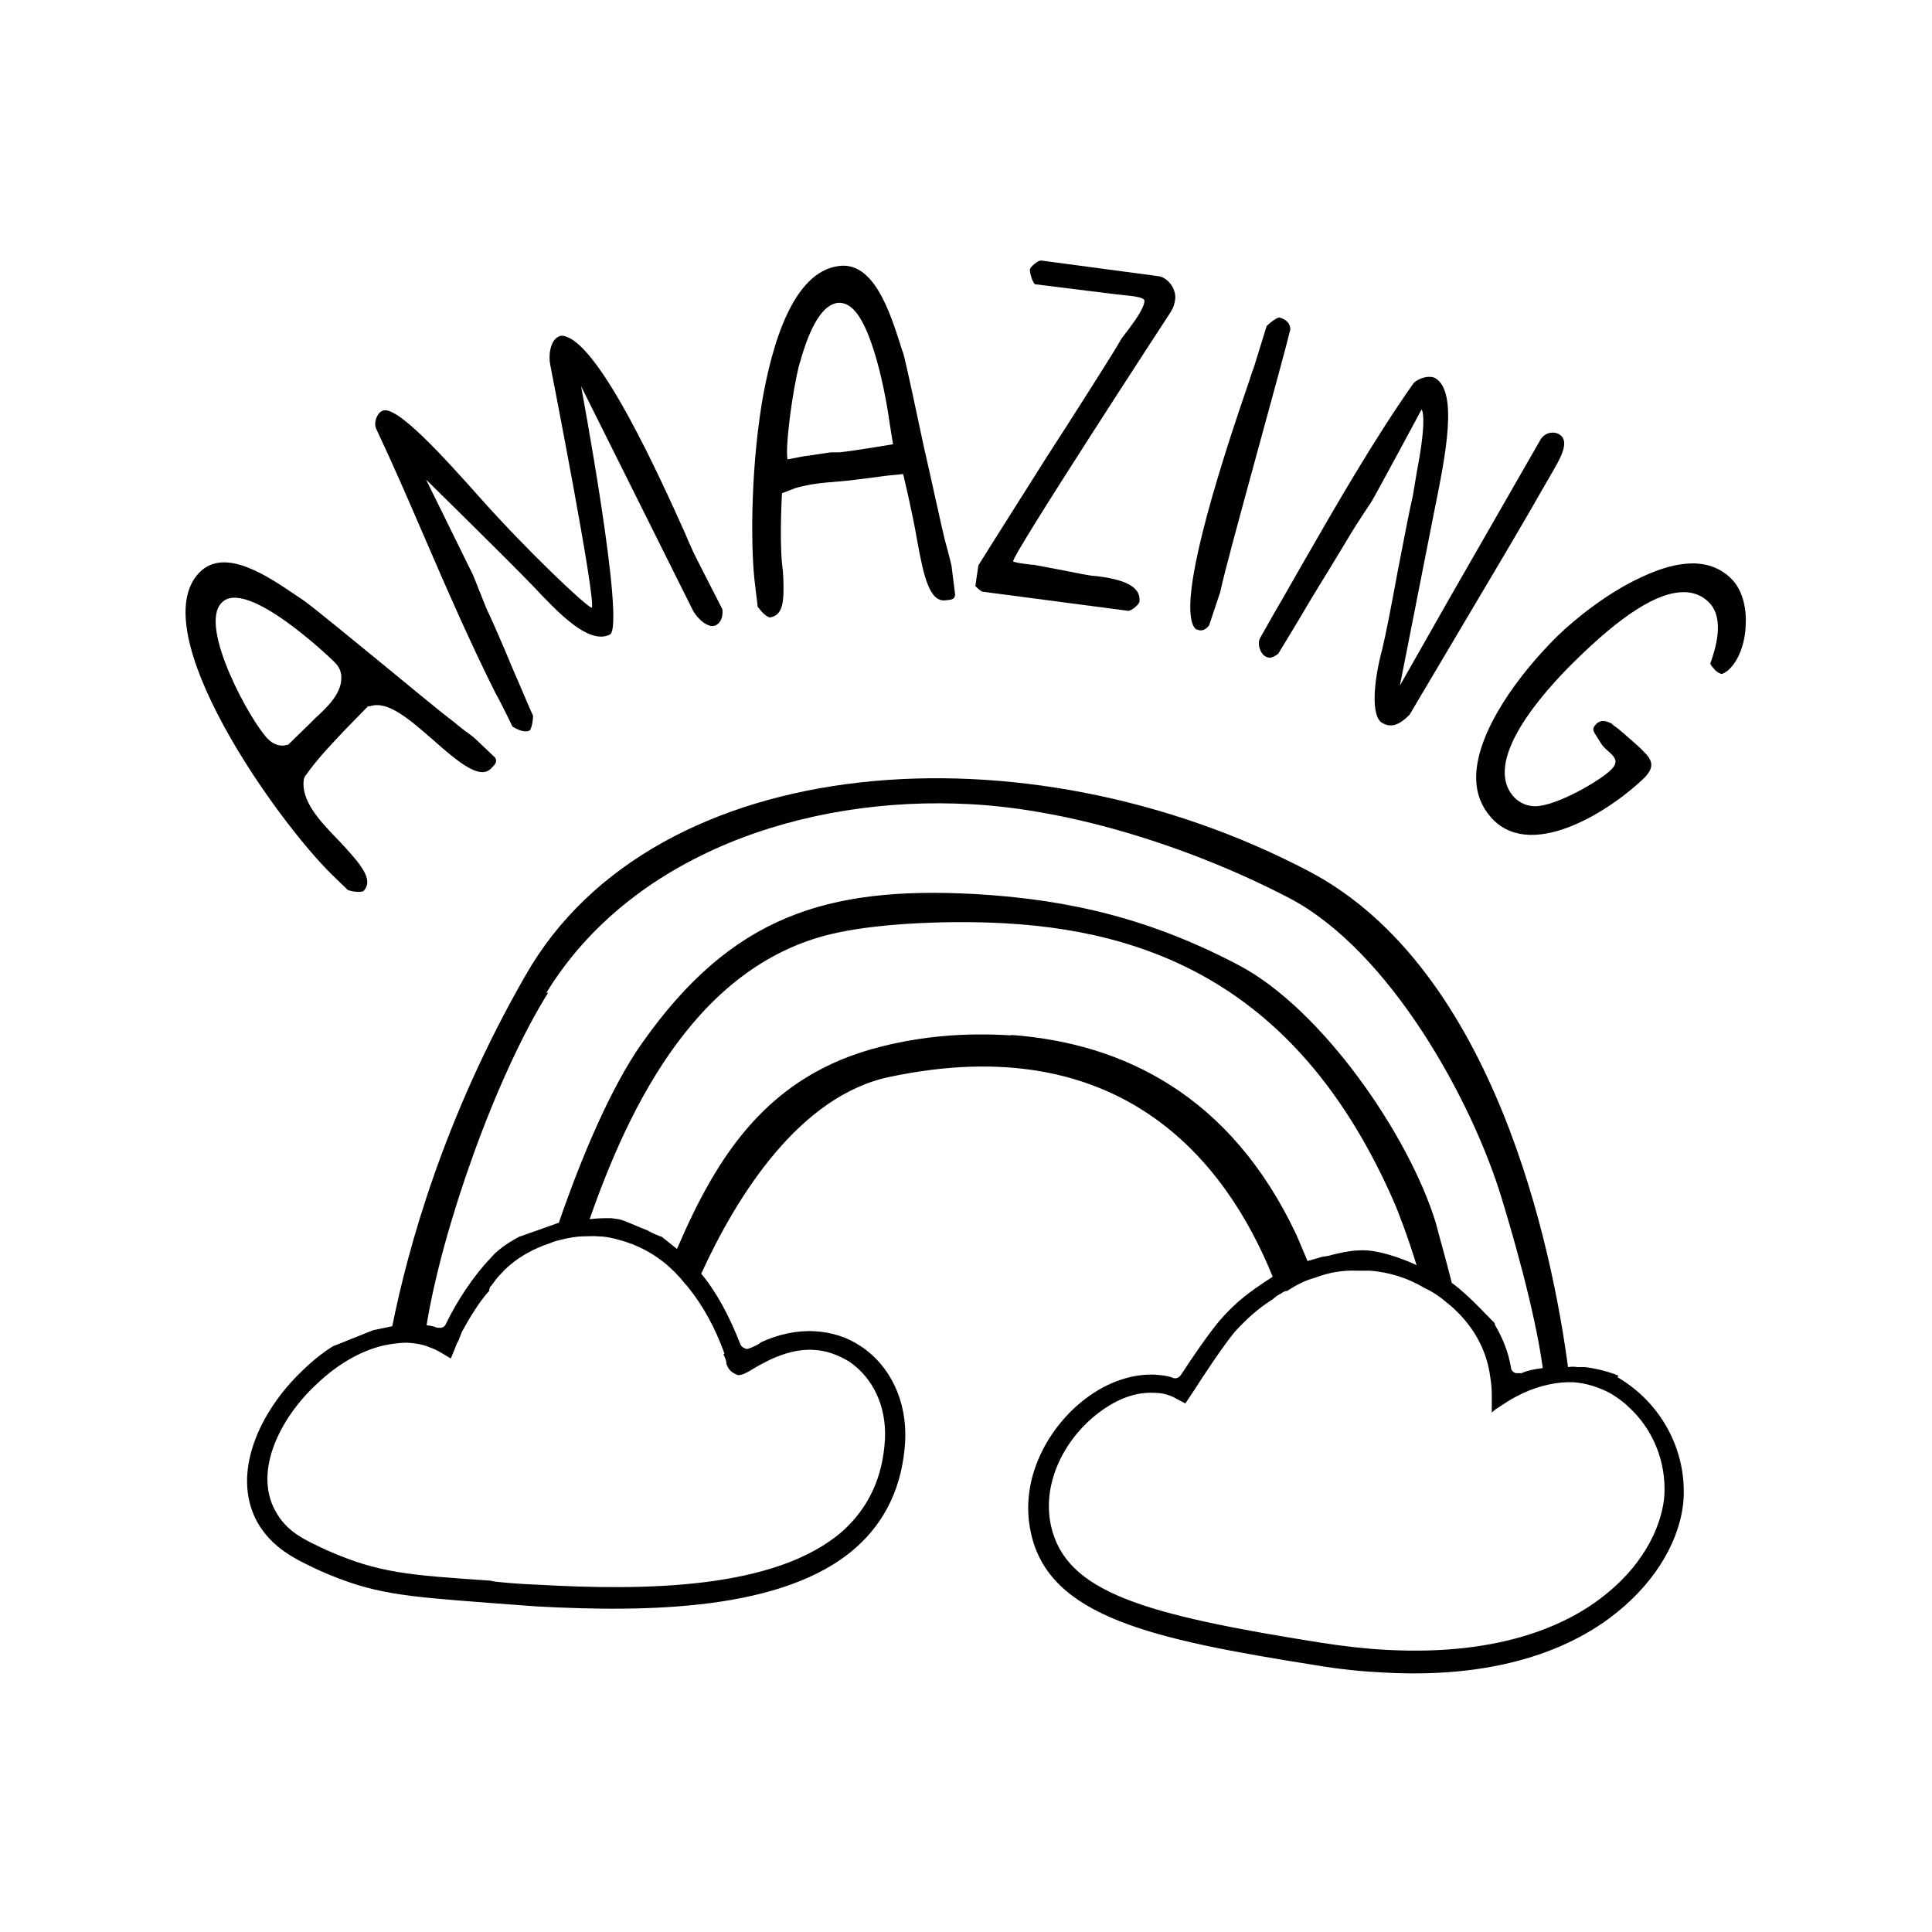<?xml version="1.0" encoding="UTF-8"?>
<svg id="Calque_1" data-name="Calque 1" xmlns="http://www.w3.org/2000/svg" viewBox="0 0 38.27 38.27">
  <path d="m6.89,17.63c.14.05.28.04.31.02.21-.22-.04-.52-.48-.99-.38-.39-.77-.8-.7-1.23l.02-.05c.27-.38.52-.63.82-.95l.43-.44h.04c.35-.12.78.26,1.23.65.54.48.95.81,1.17.58.09-.09.12-.13.08-.21l-.41-.39s-.11-.09-.2-.15c-.1-.08-.19-.15-.21-.17-.23-.17-.87-.7-1.49-1.21-.6-.49-1.22-1-1.45-1.17-.05-.04-.12-.08-.19-.13-.56-.38-1.41-.96-1.91-.45-1.13,1.16,1.52,4.91,2.64,6l.3.29Zm-1.29-2.86c-.15,0-.25-.09-.29-.13-.33-.32-1.39-2.23-.92-2.7.48-.51,2.15,1.09,2.22,1.16.11.1.16.22.15.34,0,.31-.3.59-.52.79-.04.04-.08.08-.11.11l-.42.41s-.08.02-.11.02Z" style="fill: #010101; stroke-width: 0px;"/>
  <path d="m9.81,13.72c.06.1.27.52.34.67.09.06.24.13.34.08.01,0,.06-.08.07-.29-.08-.17-.24-.56-.42-.97-.18-.44-.38-.89-.45-1.04-.06-.11-.16-.39-.24-.58-.04-.1-.07-.18-.08-.2-.05-.1-.93-1.89-.93-1.89,0,0,1.65,1.62,2.11,2.1.5.53,1.11,1.18,1.53.97.32-.16-.57-4.92-.57-4.92l2.22,4.45c.05.09.18.25.32.29.04.02.09.01.12,0,.04-.02.16-.08.14-.32-.08-.15-.4-.79-.49-.96-.06-.11-.15-.31-.26-.57-.49-1.09-1.64-3.63-2.34-3.87-.08-.03-.13-.02-.16,0-.16.08-.2.37-.16.56,0,0,.93,4.74.82,4.81-.12-.04-1.24-1.09-2.22-2.19-.66-.74-1.66-1.86-1.93-1.71-.11.05-.17.24-.12.35.34.72.66,1.46.97,2.18.44,1.02.9,2.07,1.39,3.05Z" style="fill: #010101; stroke-width: 0px;"/>
  <path d="m15.02,12.03c.08.12.19.2.23.2.21-.03.27-.22.27-.54,0-.15,0-.32-.03-.53-.05-.55,0-1.39,0-1.39l.26-.1c.45-.13.78-.11,1.22-.17l.62-.08.3-.03s.18.74.28,1.33c.13.72.25,1.22.57,1.17.12-.01.17-.02.18-.11l-.07-.56s-.03-.14-.06-.25c-.03-.11-.06-.23-.07-.26-.07-.27-.24-1.08-.42-1.86-.16-.76-.33-1.55-.4-1.83-.02-.06-.05-.13-.07-.21-.21-.65-.53-1.64-1.22-1.54-.9.12-1.32,1.54-1.52,2.72-.23,1.42-.22,2.97-.13,3.62l.05.42Zm.82-4.83c.21-.76.46-1.16.75-1.2.09-.01.18.02.26.08.5.38.76,2.2.76,2.22.02.14.08.5.08.5,0,0-.77.13-1.06.16-.07,0-.12,0-.17,0l-.55.08-.31.06c-.05-.22.09-1.34.24-1.91Z" style="fill: #010101; stroke-width: 0px;"/>
  <path d="m22.35,12.1h0c.06,0,.21-.12.22-.18.04-.34-.39-.45-.86-.51-.11,0-.38-.06-.64-.11-.25-.05-.49-.09-.58-.11-.04,0-.39-.04-.42-.07-.06-.07,3.12-4.94,3.12-4.94.06-.1.07-.14.09-.26.02-.2-.15-.43-.34-.45l-2.32-.31h0c-.06,0-.21.12-.22.18,0,.09.06.26.1.29l1.61.2c.24.03.58.04.56.14-.02.2-.37.62-.45.73-.03.05-.07.12-.13.22-.21.34-.79,1.26-1.38,2.17-.56.89-1.12,1.77-1.33,2.11l-.06.41s.1.1.14.11l2.89.38Z" style="fill: #010101; stroke-width: 0px;"/>
  <path d="m23.71,12.47c.07.03.15.03.24-.08l.22-.66c.08-.38.39-1.51.69-2.61.3-1.1.61-2.22.7-2.6-.01-.11-.06-.18-.21-.23-.03-.01-.15.06-.26.17l-.26.84c-.03.06-.06.18-.11.32-.94,2.73-1.3,4.34-1.08,4.78.03.05.05.07.07.07Z" style="fill: #010101; stroke-width: 0px;"/>
  <path d="m24.96,12.64c-.06.11,0,.3.1.36.09.05.15.03.26-.05.11-.18.39-.64.66-1.1.3-.49.6-.98.7-1.15.08-.14.29-.47.48-.75.12-.2,1-1.84,1-1.84,0,0,.12.12-.09,1.21l-.08.48c-.06.26-.19.92-.31,1.55-.12.66-.24,1.27-.3,1.51-.17.63-.23,1.33,0,1.46.17.1.33.05.54-.16.2-.34.74-1.25,1.28-2.16.56-.94,1.13-1.91,1.32-2.25l.26-.45c.2-.34.29-.59.1-.7-.05-.03-.13-.04-.2-.02-.07.02-.13.07-.16.12l-1.79,3.12-1,1.76s.51-2.59.69-3.5c.21-1.04.47-2.32.01-2.59-.11-.06-.32-.01-.43.1-.82,1.17-1.55,2.45-2.2,3.58l-.4.7c-.19.32-.37.65-.44.77Z" style="fill: #010101; stroke-width: 0px;"/>
  <path d="m34.31,11.48c-.2-.21-.47-.32-.78-.32-.29,0-.63.09-1.01.27-.66.3-1.31.82-1.67,1.17-.77.76-1.6,1.89-1.61,2.79,0,.34.11.61.34.85.81.81,2.37-.22,3.01-.85.05-.06.12-.14.12-.24,0-.07-.04-.15-.12-.23l-.05-.05c-.06-.07-.24-.22-.41-.37-.16-.14-.13-.09-.21-.17-.13-.06-.2-.07-.29,0-.13.13-.06.15.08.39.12.2.45.29.2.53-.21.21-1.08.72-1.5.72h0c-.16,0-.29-.06-.4-.16-.7-.71.58-2.12,1.17-2.7.94-.93,1.65-1.38,2.17-1.38h.01c.19,0,.36.07.49.2.33.33.12.95.03,1.21,0,.04.07.1.09.13.04.04.1.08.14.08h0s.08-.03.14-.09c.2-.19.32-.53.33-.89.02-.38-.09-.71-.28-.9Z" style="fill: #010101; stroke-width: 0px;"/>
  <path d="m32.06,27.25s-.27-.12-.66-.17h-.15c-.06-.01-.12-.01-.19,0-.31-2.32-1.44-7.88-5.13-9.82-5.61-2.95-12.96-2.43-15.52,2.06-1.62,2.82-2.33,5.41-2.64,6.95l-.38.08-.8.32c-.22.14-.43.31-.63.51-.8.77-1.39,1.99-.87,2.96.3.53.75.74,1.24.97,1.06.47,1.67.51,3.35.64l.94.07c2.2.12,4.91.09,6.33-1.16.6-.53.93-1.24.98-2.11.04-.79-.29-1.5-.89-1.89-.27-.18-.57-.27-.9-.29-.36-.02-.72.06-1.07.22-.04.04-.09.06-.2.11-.02,0-.04.02-.07.02-.02,0-.03,0-.04-.01-.04-.01-.07-.04-.09-.07-.22-.57-.48-1.05-.78-1.41.71-1.55,1.95-3.53,3.74-3.9,4.56-.96,6.65,1.66,7.58,3.96-.07.05-.16.1-.24.16-.33.22-.57.43-.82.72-.21.25-.54.73-.76,1.07-.03.04-.08.07-.13.06-.01,0-.02,0-.03-.01-.11-.04-.23-.05-.35-.06-.45-.02-.93.14-1.37.47-.72.54-1.33,1.57-1.09,2.66.36,1.67,2.39,2.11,5.67,2.63.48.08.9.12,1.31.14,2.46.14,3.88-.58,4.64-1.2.78-.63,1.26-1.46,1.31-2.25.05-.96-.44-1.89-1.31-2.4Zm-21.24-7.58c1.67-2.73,5.11-3.92,8.41-3.74,2.07.11,4.45.89,6.31,1.86,2,1.05,3.63,4.03,4.21,5.96.15.49.65,2.16.81,3.35-.17.02-.31.05-.42.1h0s-.01,0-.02,0c-.02,0-.04,0-.06,0h-.02s-.03,0-.04-.01c-.04-.02-.07-.06-.07-.1-.05-.3-.16-.58-.32-.85,0-.01,0-.01,0-.01,0-.01,0-.02-.02-.04-.09-.08-.48-.52-.82-.77h-.01c-.13-.52-.26-.96-.32-1.2-.53-1.73-2.25-4.23-3.9-5.1-1.71-.9-3.31-1.3-5.22-1.41-2.95-.16-4.83.44-6.6,2.95-.61.86-1.2,2.25-1.65,3.56l-.79.28c-.24.13-.44.27-.57.43-.31.32-.65.82-.88,1.3-.02.05-.08.08-.13.07h-.04c-.07-.03-.14-.04-.21-.05.31-1.92,1.37-4.93,2.41-6.59Zm3.51,7.16c.04.07.06.14.06.19.03.07.06.16.23.22.08,0,.16-.04.29-.12.08-.05.19-.11.33-.18.3-.14.59-.22.88-.2.25.01.48.1.7.23.47.32.74.88.71,1.53-.04.77-.33,1.37-.84,1.83-1.33,1.16-3.93,1.18-6.05,1.06-.27-.01-.55-.03-.83-.06l-.1-.02c-1.62-.11-2.21-.15-3.23-.6-.45-.21-.8-.36-1.03-.79-.43-.79.11-1.85.83-2.51.44-.42.95-.7,1.43-.78.14-.02.27-.04.4-.03s.26.03.38.08c.09.03.17.07.24.11l.2.12.09-.22s.03-.09.06-.13c.02-.06.05-.12.07-.18.16-.29.34-.59.54-.81,0-.03.01-.08.04-.1l.09-.12c.05-.07.11-.12.17-.19.23-.23.55-.42.92-.54.06-.03.12-.04.19-.06.16-.04.32-.07.47-.07.09,0,.18-.01.27,0,.12,0,.23.02.35.05.1.03.2.05.29.09.05.01.1.04.15.06.37.16.7.43.95.75.02.02.04.04.06.07.29.36.53.8.71,1.3Zm5.71-6.32c-.95-.06-1.78.02-2.58.22-2.25.56-3.25,2.15-4.05,4.01l-.3-.24c-.07-.02-.18-.07-.29-.13-.21-.08-.48-.21-.57-.22-.05-.01-.09-.01-.15-.02-.12,0-.27,0-.42.02.79-2.26,2.16-5.11,4.93-5.68.9-.19,2.27-.24,3.31-.18,3.23.18,5.95,1.56,7.68,5.49.11.25.29.73.46,1.28-.34-.16-.72-.27-.96-.29-.28-.02-.51.04-.69.08-.09.03-.17.04-.2.04l-.31.09c-.09-.22-.17-.4-.22-.52-1.3-2.76-3.43-3.8-5.66-3.96Zm11.77,11.07c-.7.57-2.03,1.23-4.36,1.1-.4-.02-.83-.07-1.28-.14-3.53-.56-5.05-1-5.35-2.31-.2-.91.33-1.79.95-2.25.37-.28.74-.41,1.1-.39.17,0,.32.05.44.12l.17.09.18-.27c.16-.25.56-.86.8-1.15.24-.26.46-.46.76-.65.05-.05.1-.08.16-.11.04-.03.08-.05.12-.05.18-.12.36-.21.55-.26.28-.11.56-.15.83-.14.08,0,.17,0,.26,0,.37.03.74.14,1.07.34.18.08.33.19.47.31.08.06.15.13.22.2.34.35.56.78.62,1.26.02.12.03.23.03.35v.35s.07-.06.07-.06l.23-.15c.06-.04.12-.07.19-.11.34-.18.69-.27,1-.28h.13c.26.02.51.1.75.23.12.08.23.15.33.25.49.44.75,1.08.72,1.74-.03.53-.34,1.32-1.15,1.97Z" style="fill: #010101; stroke-width: 0px;"/>
</svg>
